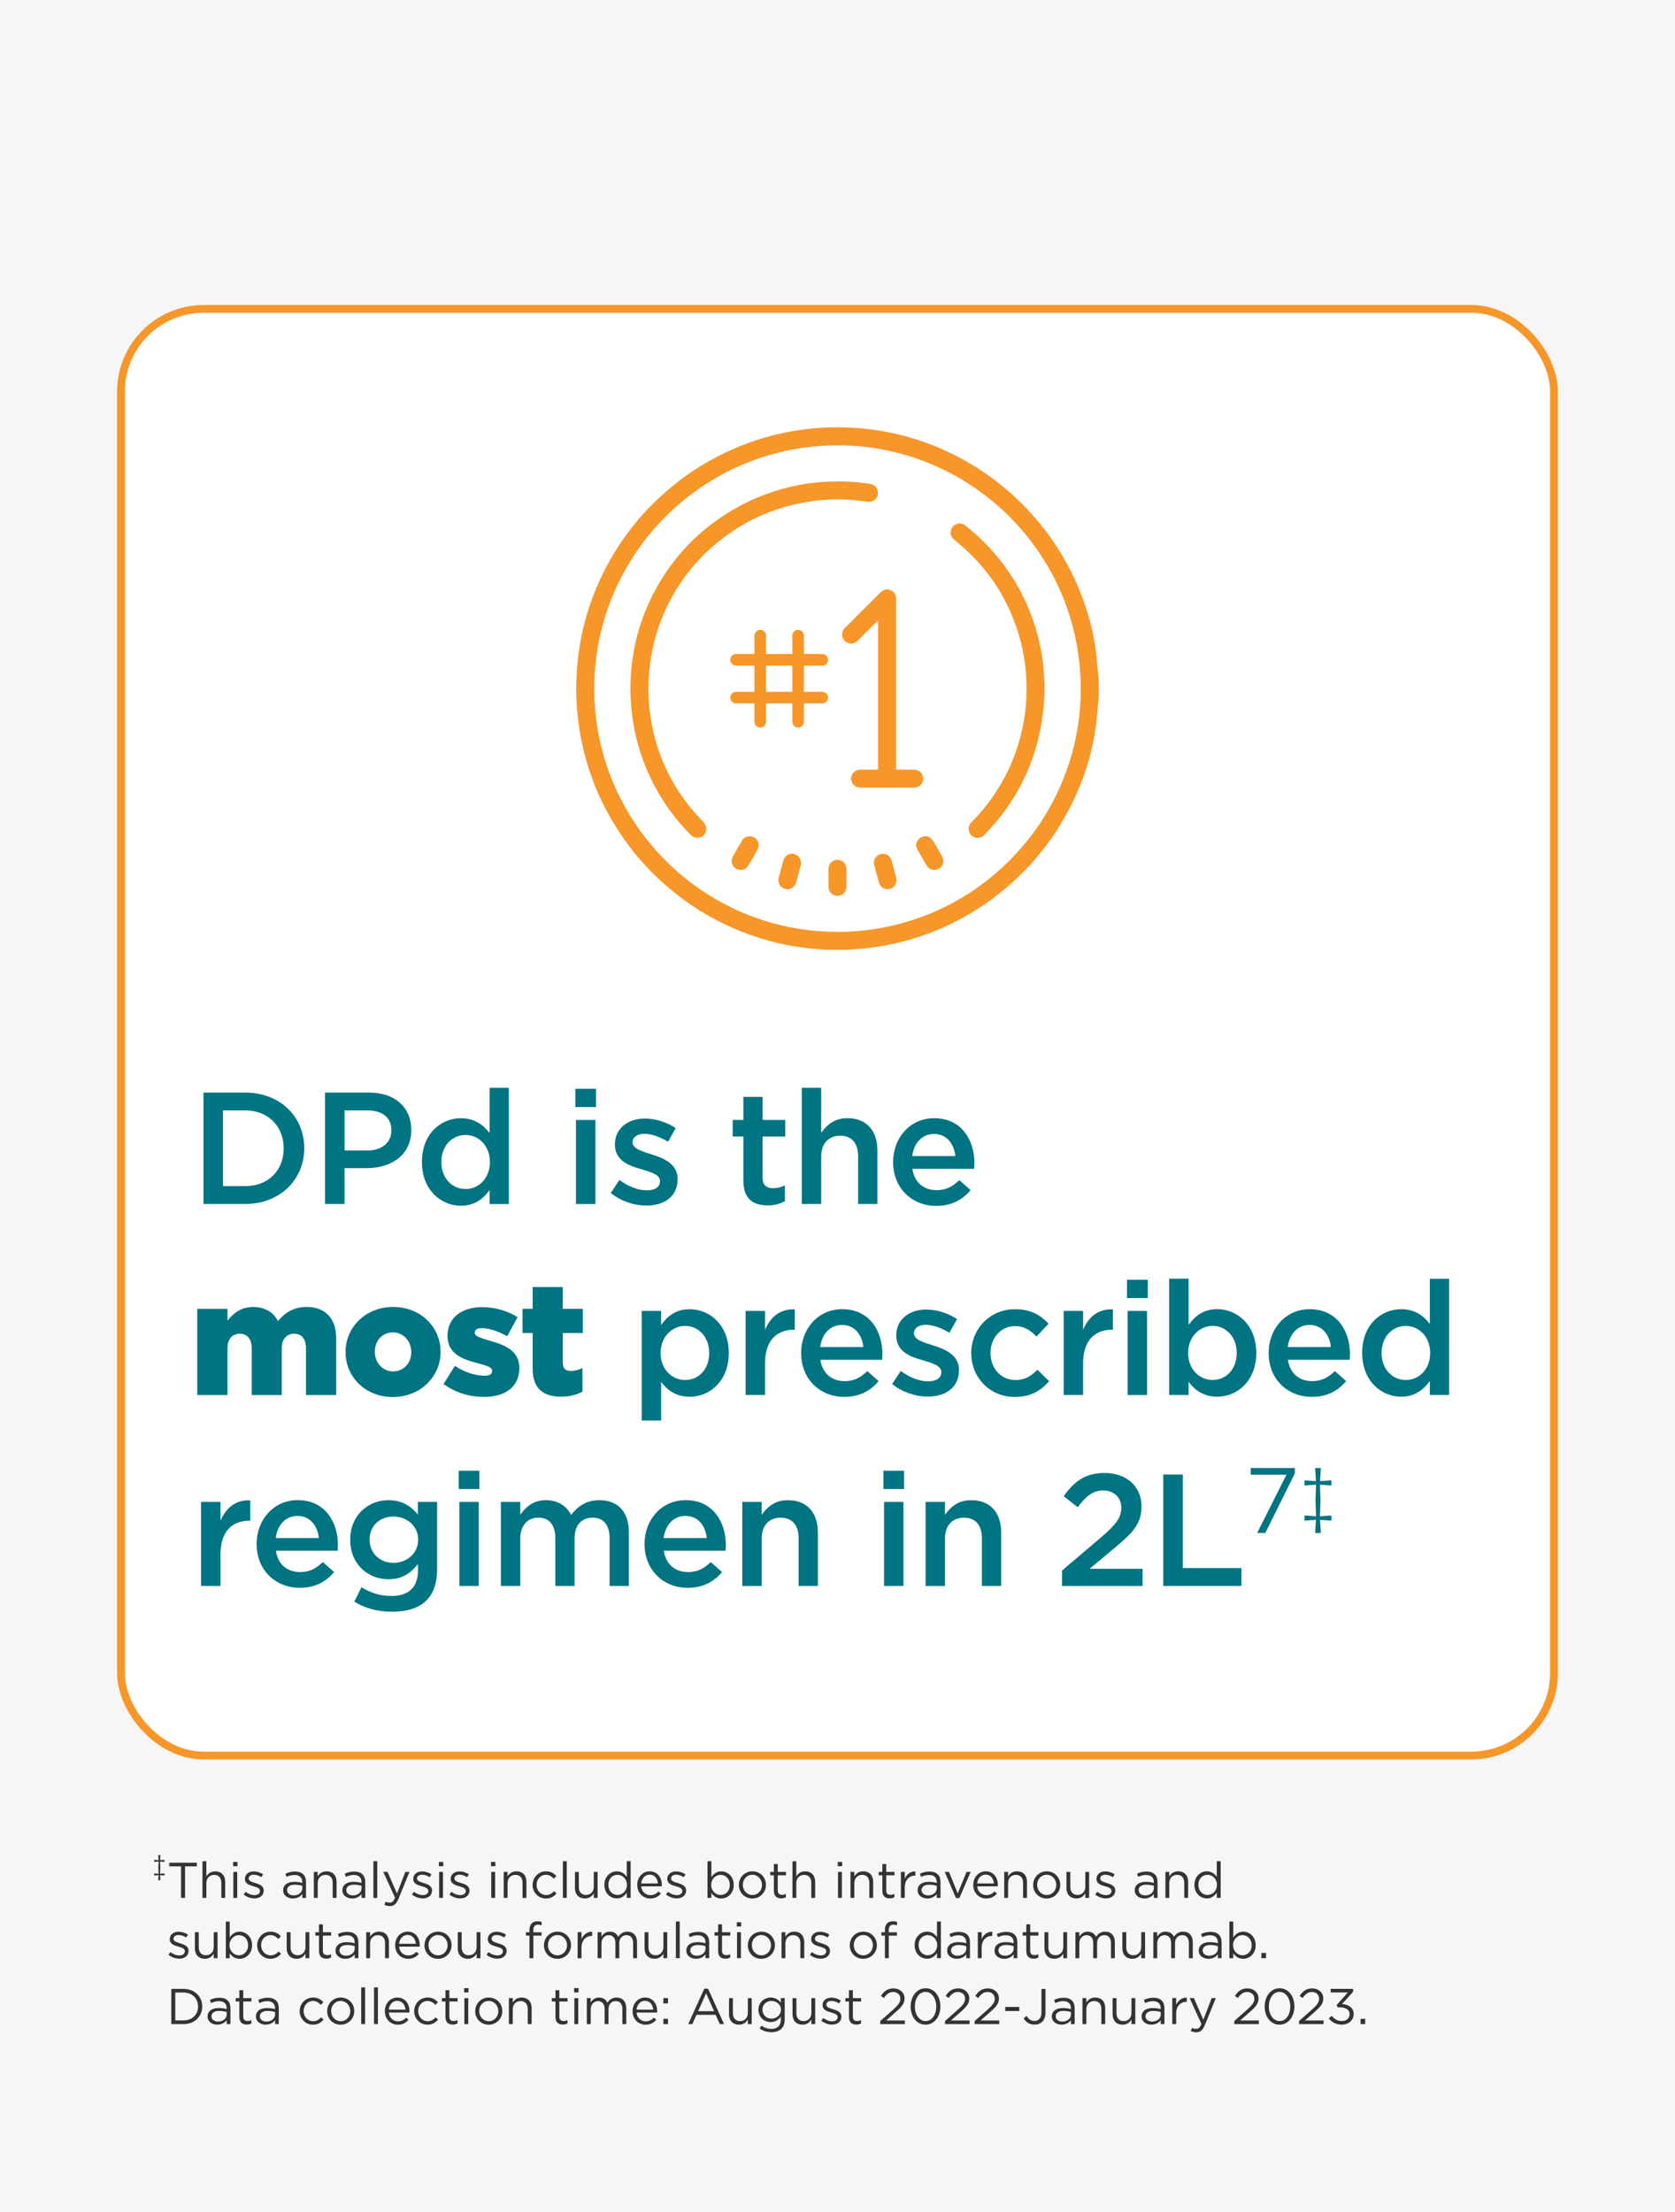 <?xml version="1.0" encoding="UTF-8"?><svg id="a" xmlns="http://www.w3.org/2000/svg" width="600" height="792.22" viewBox="0 0 600 792.22"><rect width="600" height="792.22" style="fill:#f6f6f6;"/><rect x="43.33" y="110.63" width="513.33" height="518.13" rx="29.63" ry="29.63" style="fill:#fff; stroke:#f79629; stroke-miterlimit:10; stroke-width:2.78px;"/><g><path d="m56.8,671.6l-1.58.1v-.71l1.59.1-.08-2.18.08-2.18-1.59.1v-.71l1.58.1-.12-1.81h.8l-.12,1.81,1.58-.1v.71l-1.59-.1.08,2.18-.08,2.18,1.59-.1v.71l-1.58-.1.12,1.81h-.8l.12-1.81Z" style="fill:#333;"/><path d="m64.85,668.45h-4.23v-1.31h9.9v1.31h-4.23v11.29h-1.44v-11.29Z" style="fill:#333;"/><path d="m72.52,666.6h1.39v5.46c.61-1.01,1.58-1.82,3.19-1.82,2.25,0,3.57,1.51,3.57,3.73v5.78h-1.39v-5.44c0-1.73-.94-2.81-2.57-2.81s-2.79,1.17-2.79,2.92v5.33h-1.39v-13.14Z" style="fill:#333;"/><path d="m83.5,666.86h1.58v1.53h-1.58v-1.53Zm.09,3.57h1.39v9.31h-1.39v-9.31Z" style="fill:#333;"/><path d="m87.28,678.55l.7-.99c1.01.76,2.12,1.19,3.22,1.19s1.93-.58,1.93-1.48v-.04c0-.94-1.1-1.3-2.32-1.64-1.46-.41-3.08-.92-3.08-2.63v-.04c0-1.6,1.33-2.66,3.17-2.66,1.13,0,2.4.4,3.35,1.03l-.63,1.04c-.86-.56-1.85-.9-2.75-.9-1.1,0-1.8.58-1.8,1.35v.04c0,.88,1.15,1.22,2.4,1.6,1.44.43,2.99.99,2.99,2.67v.04c0,1.76-1.46,2.79-3.31,2.79-1.33,0-2.81-.52-3.85-1.37Z" style="fill:#333;"/><path d="m101.43,677.04v-.04c0-1.96,1.62-3.01,3.98-3.01,1.19,0,2.03.16,2.86.4v-.32c0-1.67-1.03-2.54-2.77-2.54-1.1,0-1.96.29-2.83.68l-.41-1.13c1.03-.47,2.03-.77,3.39-.77s2.32.34,3.01,1.03c.63.63.95,1.53.95,2.72v5.69h-1.33v-1.4c-.65.85-1.73,1.6-3.37,1.6-1.73,0-3.48-.99-3.48-2.9Zm6.86-.72v-.9c-.68-.2-1.6-.4-2.74-.4-1.75,0-2.72.76-2.72,1.93v.04c0,1.17,1.08,1.86,2.34,1.86,1.71,0,3.12-1.04,3.12-2.52Z" style="fill:#333;"/><path d="m112.41,670.43h1.39v1.62c.61-1.01,1.58-1.82,3.19-1.82,2.25,0,3.57,1.51,3.57,3.73v5.78h-1.39v-5.44c0-1.73-.94-2.81-2.57-2.81s-2.79,1.17-2.79,2.92v5.33h-1.39v-9.31Z" style="fill:#333;"/><path d="m122.65,677.04v-.04c0-1.96,1.62-3.01,3.98-3.01,1.19,0,2.03.16,2.86.4v-.32c0-1.67-1.03-2.54-2.77-2.54-1.1,0-1.96.29-2.83.68l-.41-1.13c1.03-.47,2.03-.77,3.39-.77s2.32.34,3.01,1.03c.63.63.95,1.53.95,2.72v5.69h-1.33v-1.4c-.65.85-1.73,1.6-3.37,1.6-1.73,0-3.48-.99-3.48-2.9Zm6.86-.72v-.9c-.68-.2-1.6-.4-2.74-.4-1.75,0-2.72.76-2.72,1.93v.04c0,1.17,1.08,1.86,2.34,1.86,1.71,0,3.11-1.04,3.11-2.52Z" style="fill:#333;"/><path d="m133.75,666.6h1.39v13.14h-1.39v-13.14Z" style="fill:#333;"/><path d="m145.19,670.43h1.48l-3.91,9.61c-.79,1.93-1.69,2.63-3.1,2.63-.77,0-1.35-.16-1.98-.47l.47-1.1c.45.23.86.34,1.46.34.83,0,1.35-.43,1.91-1.75l-4.23-9.27h1.53l3.39,7.76,2.99-7.76Z" style="fill:#333;"/><path d="m147.58,678.55l.7-.99c1.01.76,2.12,1.19,3.22,1.19s1.93-.58,1.93-1.48v-.04c0-.94-1.1-1.3-2.32-1.64-1.46-.41-3.08-.92-3.08-2.63v-.04c0-1.6,1.33-2.66,3.17-2.66,1.13,0,2.39.4,3.35,1.03l-.63,1.04c-.86-.56-1.85-.9-2.75-.9-1.1,0-1.8.58-1.8,1.35v.04c0,.88,1.15,1.22,2.4,1.6,1.44.43,2.99.99,2.99,2.67v.04c0,1.76-1.46,2.79-3.31,2.79-1.33,0-2.81-.52-3.85-1.37Z" style="fill:#333;"/><path d="m157.21,666.86h1.58v1.53h-1.58v-1.53Zm.09,3.57h1.39v9.31h-1.39v-9.31Z" style="fill:#333;"/><path d="m160.99,678.55l.7-.99c1.01.76,2.12,1.19,3.22,1.19s1.93-.58,1.93-1.48v-.04c0-.94-1.1-1.3-2.32-1.64-1.46-.41-3.08-.92-3.08-2.63v-.04c0-1.6,1.33-2.66,3.17-2.66,1.13,0,2.4.4,3.35,1.03l-.63,1.04c-.86-.56-1.85-.9-2.75-.9-1.1,0-1.8.58-1.8,1.35v.04c0,.88,1.15,1.22,2.4,1.6,1.44.43,2.99.99,2.99,2.67v.04c0,1.76-1.46,2.79-3.31,2.79-1.33,0-2.81-.52-3.85-1.37Z" style="fill:#333;"/><path d="m175.87,666.86h1.58v1.53h-1.58v-1.53Zm.09,3.57h1.39v9.31h-1.39v-9.31Z" style="fill:#333;"/><path d="m180.43,670.43h1.39v1.62c.61-1.01,1.58-1.82,3.19-1.82,2.25,0,3.56,1.51,3.56,3.73v5.78h-1.39v-5.44c0-1.73-.94-2.81-2.57-2.81s-2.79,1.17-2.79,2.92v5.33h-1.39v-9.31Z" style="fill:#333;"/><path d="m190.79,675.13v-.04c0-2.63,2.05-4.86,4.77-4.86,1.76,0,2.86.74,3.73,1.66l-.92.97c-.74-.77-1.57-1.4-2.83-1.4-1.89,0-3.33,1.6-3.33,3.6v.04c0,2.02,1.48,3.62,3.42,3.62,1.19,0,2.11-.59,2.84-1.39l.88.83c-.94,1.04-2.05,1.8-3.8,1.8-2.72,0-4.77-2.21-4.77-4.82Z" style="fill:#333;"/><path d="m201.63,666.6h1.39v13.14h-1.39v-13.14Z" style="fill:#333;"/><path d="m205.95,676.21v-5.78h1.39v5.44c0,1.73.94,2.81,2.57,2.81s2.79-1.17,2.79-2.92v-5.33h1.37v9.31h-1.37v-1.62c-.63,1.01-1.58,1.82-3.19,1.82-2.25,0-3.57-1.51-3.57-3.73Z" style="fill:#333;"/><path d="m216.5,675.11v-.04c0-3.04,2.21-4.84,4.45-4.84,1.73,0,2.84.94,3.56,1.98v-5.62h1.39v13.14h-1.39v-1.87c-.76,1.12-1.85,2.07-3.56,2.07-2.23,0-4.45-1.76-4.45-4.83Zm8.07-.02v-.04c0-2.14-1.64-3.58-3.37-3.58s-3.28,1.33-3.28,3.58v.04c0,2.2,1.53,3.6,3.28,3.6s3.37-1.46,3.37-3.6Z" style="fill:#333;"/><path d="m228.27,675.11v-.04c0-2.68,1.89-4.84,4.47-4.84,2.75,0,4.34,2.2,4.34,4.92,0,.18,0,.29-.02.45h-7.38c.2,2.02,1.62,3.15,3.28,3.15,1.28,0,2.18-.52,2.93-1.31l.86.77c-.94,1.04-2.07,1.75-3.83,1.75-2.56,0-4.65-1.96-4.65-4.84Zm7.4-.54c-.14-1.69-1.12-3.17-2.97-3.17-1.62,0-2.85,1.35-3.03,3.17h6Z" style="fill:#333;"/><path d="m238.58,678.55l.7-.99c1.01.76,2.12,1.19,3.22,1.19s1.93-.58,1.93-1.48v-.04c0-.94-1.1-1.3-2.32-1.64-1.46-.41-3.08-.92-3.08-2.63v-.04c0-1.6,1.33-2.66,3.17-2.66,1.13,0,2.4.4,3.35,1.03l-.63,1.04c-.86-.56-1.85-.9-2.75-.9-1.1,0-1.8.58-1.8,1.35v.04c0,.88,1.15,1.22,2.4,1.6,1.44.43,2.99.99,2.99,2.67v.04c0,1.76-1.46,2.79-3.31,2.79-1.33,0-2.81-.52-3.85-1.37Z" style="fill:#333;"/><path d="m254.82,677.96v1.78h-1.39v-13.14h1.39v5.71c.76-1.12,1.85-2.07,3.56-2.07,2.23,0,4.45,1.77,4.45,4.83v.04c0,3.04-2.2,4.84-4.45,4.84-1.73,0-2.84-.94-3.56-1.98Zm6.59-2.84v-.04c0-2.2-1.51-3.6-3.28-3.6s-3.37,1.46-3.37,3.58v.04c0,2.16,1.64,3.6,3.37,3.6s3.28-1.33,3.28-3.58Z" style="fill:#333;"/><path d="m264.67,675.13v-.04c0-2.63,2.05-4.86,4.86-4.86s4.84,2.2,4.84,4.83v.04c0,2.63-2.07,4.86-4.88,4.86s-4.83-2.2-4.83-4.82Zm8.28,0v-.04c0-2-1.49-3.64-3.46-3.64s-3.4,1.64-3.4,3.6v.04c0,2,1.48,3.62,3.44,3.62s3.42-1.62,3.42-3.58Z" style="fill:#333;"/><path d="m277.21,677.27v-5.62h-1.3v-1.22h1.3v-2.81h1.39v2.81h2.95v1.22h-2.95v5.44c0,1.13.63,1.55,1.57,1.55.47,0,.86-.09,1.35-.32v1.19c-.49.25-1.01.4-1.67.4-1.49,0-2.63-.74-2.63-2.63Z" style="fill:#333;"/><path d="m283.85,666.6h1.39v5.46c.61-1.01,1.58-1.82,3.19-1.82,2.25,0,3.57,1.51,3.57,3.73v5.78h-1.39v-5.44c0-1.73-.94-2.81-2.57-2.81s-2.79,1.17-2.79,2.92v5.33h-1.39v-13.14Z" style="fill:#333;"/><path d="m300.09,666.86h1.58v1.53h-1.58v-1.53Zm.09,3.57h1.39v9.31h-1.39v-9.31Z" style="fill:#333;"/><path d="m304.64,670.43h1.39v1.62c.61-1.01,1.58-1.82,3.19-1.82,2.25,0,3.57,1.51,3.57,3.73v5.78h-1.39v-5.44c0-1.73-.94-2.81-2.57-2.81s-2.79,1.17-2.79,2.92v5.33h-1.39v-9.31Z" style="fill:#333;"/><path d="m316.07,677.27v-5.62h-1.3v-1.22h1.3v-2.81h1.39v2.81h2.95v1.22h-2.95v5.44c0,1.13.63,1.55,1.57,1.55.47,0,.86-.09,1.35-.32v1.19c-.49.25-1.01.4-1.67.4-1.5,0-2.63-.74-2.63-2.63Z" style="fill:#333;"/><path d="m322.71,670.43h1.39v2.43c.68-1.55,2.03-2.66,3.8-2.59v1.49h-.11c-2.03,0-3.69,1.46-3.69,4.27v3.71h-1.39v-9.31Z" style="fill:#333;"/><path d="m328.71,677.04v-.04c0-1.96,1.62-3.01,3.98-3.01,1.19,0,2.03.16,2.86.4v-.32c0-1.67-1.03-2.54-2.77-2.54-1.1,0-1.96.29-2.83.68l-.41-1.13c1.03-.47,2.04-.77,3.39-.77s2.32.34,3.01,1.03c.63.63.95,1.53.95,2.72v5.69h-1.33v-1.4c-.65.85-1.73,1.6-3.37,1.6-1.73,0-3.48-.99-3.48-2.9Zm6.86-.72v-.9c-.68-.2-1.6-.4-2.74-.4-1.75,0-2.72.76-2.72,1.93v.04c0,1.17,1.08,1.86,2.34,1.86,1.71,0,3.12-1.04,3.12-2.52Z" style="fill:#333;"/><path d="m338.41,670.43h1.53l3.13,7.72,3.15-7.72h1.49l-4.05,9.38h-1.22l-4.03-9.38Z" style="fill:#333;"/><path d="m348.63,675.11v-.04c0-2.68,1.89-4.84,4.47-4.84,2.75,0,4.34,2.2,4.34,4.92,0,.18,0,.29-.02.45h-7.38c.2,2.02,1.62,3.15,3.28,3.15,1.28,0,2.18-.52,2.93-1.31l.86.77c-.94,1.04-2.07,1.75-3.83,1.75-2.56,0-4.65-1.96-4.65-4.84Zm7.4-.54c-.14-1.69-1.12-3.17-2.97-3.17-1.62,0-2.84,1.35-3.03,3.17h6Z" style="fill:#333;"/><path d="m359.72,670.43h1.39v1.62c.61-1.01,1.58-1.82,3.19-1.82,2.25,0,3.57,1.51,3.57,3.73v5.78h-1.39v-5.44c0-1.73-.94-2.81-2.58-2.81s-2.79,1.17-2.79,2.92v5.33h-1.39v-9.31Z" style="fill:#333;"/><path d="m370.09,675.13v-.04c0-2.63,2.05-4.86,4.86-4.86s4.84,2.2,4.84,4.83v.04c0,2.63-2.07,4.86-4.88,4.86s-4.83-2.2-4.83-4.82Zm8.28,0v-.04c0-2-1.5-3.64-3.46-3.64s-3.4,1.64-3.4,3.6v.04c0,2,1.48,3.62,3.44,3.62s3.42-1.62,3.42-3.58Z" style="fill:#333;"/><path d="m382.01,676.21v-5.78h1.39v5.44c0,1.73.94,2.81,2.58,2.81s2.79-1.17,2.79-2.92v-5.33h1.37v9.31h-1.37v-1.62c-.63,1.01-1.58,1.82-3.19,1.82-2.25,0-3.57-1.51-3.57-3.73Z" style="fill:#333;"/><path d="m392.32,678.55l.7-.99c1.01.76,2.12,1.19,3.22,1.19s1.93-.58,1.93-1.48v-.04c0-.94-1.1-1.3-2.32-1.64-1.46-.41-3.08-.92-3.08-2.63v-.04c0-1.6,1.33-2.66,3.17-2.66,1.13,0,2.4.4,3.35,1.03l-.63,1.04c-.86-.56-1.86-.9-2.75-.9-1.1,0-1.8.58-1.8,1.35v.04c0,.88,1.15,1.22,2.39,1.6,1.44.43,2.99.99,2.99,2.67v.04c0,1.76-1.46,2.79-3.31,2.79-1.33,0-2.81-.52-3.85-1.37Z" style="fill:#333;"/><path d="m406.47,677.04v-.04c0-1.96,1.62-3.01,3.98-3.01,1.19,0,2.04.16,2.86.4v-.32c0-1.67-1.03-2.54-2.77-2.54-1.1,0-1.96.29-2.83.68l-.41-1.13c1.03-.47,2.03-.77,3.38-.77s2.32.34,3.01,1.03c.63.63.95,1.53.95,2.72v5.69h-1.33v-1.4c-.65.85-1.73,1.6-3.37,1.6-1.73,0-3.47-.99-3.47-2.9Zm6.86-.72v-.9c-.68-.2-1.6-.4-2.74-.4-1.75,0-2.72.76-2.72,1.93v.04c0,1.17,1.08,1.86,2.34,1.86,1.71,0,3.11-1.04,3.11-2.52Z" style="fill:#333;"/><path d="m417.45,670.43h1.39v1.62c.61-1.01,1.58-1.82,3.19-1.82,2.25,0,3.57,1.51,3.57,3.73v5.78h-1.39v-5.44c0-1.73-.94-2.81-2.57-2.81s-2.79,1.17-2.79,2.92v5.33h-1.39v-9.31Z" style="fill:#333;"/><path d="m427.85,675.11v-.04c0-3.04,2.21-4.84,4.45-4.84,1.73,0,2.84.94,3.56,1.98v-5.62h1.39v13.14h-1.39v-1.87c-.76,1.12-1.85,2.07-3.56,2.07-2.23,0-4.45-1.76-4.45-4.83Zm8.07-.02v-.04c0-2.14-1.64-3.58-3.37-3.58s-3.28,1.33-3.28,3.58v.04c0,2.2,1.53,3.6,3.28,3.6s3.37-1.46,3.37-3.6Z" style="fill:#333;"/><path d="m60.36,700.15l.7-.99c1.01.76,2.12,1.19,3.22,1.19s1.93-.58,1.93-1.48v-.04c0-.94-1.1-1.3-2.32-1.64-1.46-.41-3.08-.92-3.08-2.63v-.04c0-1.6,1.33-2.66,3.17-2.66,1.13,0,2.4.4,3.35,1.03l-.63,1.04c-.86-.56-1.85-.9-2.75-.9-1.1,0-1.8.58-1.8,1.35v.04c0,.88,1.15,1.22,2.4,1.6,1.44.43,2.99.99,2.99,2.67v.04c0,1.76-1.46,2.79-3.31,2.79-1.33,0-2.81-.52-3.85-1.37Z" style="fill:#333;"/><path d="m69.81,697.81v-5.78h1.39v5.44c0,1.73.94,2.81,2.57,2.81s2.79-1.17,2.79-2.92v-5.33h1.37v9.31h-1.37v-1.62c-.63,1.01-1.58,1.82-3.19,1.82-2.25,0-3.57-1.51-3.57-3.73Z" style="fill:#333;"/><path d="m82.28,699.56v1.78h-1.39v-13.14h1.39v5.71c.76-1.12,1.85-2.07,3.56-2.07,2.23,0,4.45,1.77,4.45,4.83v.04c0,3.04-2.2,4.84-4.45,4.84-1.73,0-2.84-.94-3.56-1.98Zm6.59-2.84v-.04c0-2.2-1.51-3.6-3.28-3.6s-3.37,1.46-3.37,3.58v.04c0,2.16,1.64,3.6,3.37,3.6s3.28-1.33,3.28-3.58Z" style="fill:#333;"/><path d="m92.12,696.73v-.04c0-2.63,2.05-4.86,4.77-4.86,1.76,0,2.86.74,3.73,1.66l-.92.97c-.74-.77-1.57-1.4-2.83-1.4-1.89,0-3.33,1.6-3.33,3.6v.04c0,2.02,1.48,3.62,3.42,3.62,1.19,0,2.11-.59,2.84-1.39l.88.83c-.94,1.04-2.05,1.8-3.8,1.8-2.72,0-4.77-2.21-4.77-4.82Z" style="fill:#333;"/><path d="m102.69,697.81v-5.78h1.39v5.44c0,1.73.94,2.81,2.57,2.81s2.79-1.17,2.79-2.92v-5.33h1.37v9.31h-1.37v-1.62c-.63,1.01-1.58,1.82-3.19,1.82-2.25,0-3.56-1.51-3.56-3.73Z" style="fill:#333;"/><path d="m114.27,698.87v-5.62h-1.3v-1.22h1.3v-2.81h1.39v2.81h2.95v1.22h-2.95v5.44c0,1.13.63,1.55,1.57,1.55.47,0,.86-.09,1.35-.32v1.19c-.49.25-1.01.4-1.67.4-1.49,0-2.63-.74-2.63-2.63Z" style="fill:#333;"/><path d="m120.2,698.64v-.04c0-1.96,1.62-3.01,3.98-3.01,1.19,0,2.03.16,2.86.4v-.32c0-1.67-1.03-2.54-2.77-2.54-1.1,0-1.96.29-2.83.68l-.41-1.13c1.03-.47,2.03-.77,3.39-.77s2.32.34,3.01,1.03c.63.63.95,1.53.95,2.72v5.69h-1.33v-1.4c-.65.85-1.73,1.6-3.37,1.6-1.73,0-3.48-.99-3.48-2.9Zm6.86-.72v-.9c-.68-.2-1.6-.4-2.74-.4-1.75,0-2.72.76-2.72,1.93v.04c0,1.17,1.08,1.86,2.34,1.86,1.71,0,3.12-1.04,3.12-2.52Z" style="fill:#333;"/><path d="m131.18,692.03h1.39v1.62c.61-1.01,1.58-1.82,3.19-1.82,2.25,0,3.56,1.51,3.56,3.73v5.78h-1.39v-5.44c0-1.73-.94-2.81-2.57-2.81s-2.79,1.17-2.79,2.92v5.33h-1.39v-9.31Z" style="fill:#333;"/><path d="m141.55,696.71v-.04c0-2.68,1.89-4.84,4.47-4.84,2.75,0,4.34,2.2,4.34,4.92,0,.18,0,.29-.02.45h-7.38c.2,2.02,1.62,3.15,3.28,3.15,1.28,0,2.18-.52,2.93-1.31l.86.77c-.94,1.04-2.07,1.75-3.83,1.75-2.56,0-4.65-1.96-4.65-4.84Zm7.4-.54c-.14-1.69-1.12-3.17-2.97-3.17-1.62,0-2.85,1.35-3.03,3.17h6Z" style="fill:#333;"/><path d="m152.06,696.73v-.04c0-2.63,2.05-4.86,4.86-4.86s4.84,2.2,4.84,4.83v.04c0,2.63-2.07,4.86-4.88,4.86s-4.83-2.2-4.83-4.82Zm8.28,0v-.04c0-2-1.49-3.64-3.46-3.64s-3.4,1.64-3.4,3.6v.04c0,2,1.48,3.62,3.44,3.62s3.42-1.62,3.42-3.58Z" style="fill:#333;"/><path d="m163.98,697.81v-5.78h1.39v5.44c0,1.73.94,2.81,2.57,2.81s2.79-1.17,2.79-2.92v-5.33h1.37v9.31h-1.37v-1.62c-.63,1.01-1.58,1.82-3.19,1.82-2.25,0-3.57-1.51-3.57-3.73Z" style="fill:#333;"/><path d="m174.29,700.15l.7-.99c1.01.76,2.12,1.19,3.22,1.19s1.93-.58,1.93-1.48v-.04c0-.94-1.1-1.3-2.32-1.64-1.46-.41-3.08-.92-3.08-2.63v-.04c0-1.6,1.33-2.66,3.17-2.66,1.13,0,2.4.4,3.35,1.03l-.63,1.04c-.86-.56-1.85-.9-2.75-.9-1.1,0-1.8.58-1.8,1.35v.04c0,.88,1.15,1.22,2.4,1.6,1.44.43,2.99.99,2.99,2.67v.04c0,1.76-1.46,2.79-3.31,2.79-1.33,0-2.81-.52-3.85-1.37Z" style="fill:#333;"/><path d="m189.67,693.25h-1.28v-1.21h1.28v-.81c0-1.06.29-1.87.81-2.39.47-.47,1.15-.72,2-.72.65,0,1.08.07,1.53.23v1.21c-.5-.14-.88-.23-1.35-.23-1.08,0-1.62.65-1.62,1.98v.76h2.95v1.19h-2.94v8.08h-1.39v-8.08Z" style="fill:#333;"/><path d="m194.85,696.73v-.04c0-2.63,2.05-4.86,4.86-4.86s4.84,2.2,4.84,4.83v.04c0,2.63-2.07,4.86-4.88,4.86s-4.83-2.2-4.83-4.82Zm8.28,0v-.04c0-2-1.49-3.64-3.46-3.64s-3.4,1.64-3.4,3.6v.04c0,2,1.48,3.62,3.44,3.62s3.42-1.62,3.42-3.58Z" style="fill:#333;"/><path d="m206.91,692.03h1.39v2.43c.68-1.55,2.03-2.66,3.8-2.59v1.49h-.11c-2.03,0-3.69,1.46-3.69,4.27v3.71h-1.39v-9.31Z" style="fill:#333;"/><path d="m214.06,692.03h1.39v1.57c.61-.92,1.44-1.77,3.01-1.77s2.48.81,2.99,1.86c.67-1.03,1.66-1.86,3.28-1.86,2.14,0,3.46,1.44,3.46,3.75v5.76h-1.39v-5.44c0-1.8-.9-2.81-2.41-2.81-1.4,0-2.56,1.04-2.56,2.88v5.37h-1.39v-5.47c0-1.75-.92-2.77-2.39-2.77s-2.59,1.22-2.59,2.93v5.31h-1.39v-9.31Z" style="fill:#333;"/><path d="m230.89,697.81v-5.78h1.39v5.44c0,1.73.94,2.81,2.57,2.81s2.79-1.17,2.79-2.92v-5.33h1.37v9.31h-1.37v-1.62c-.63,1.01-1.58,1.82-3.19,1.82-2.25,0-3.56-1.51-3.56-3.73Z" style="fill:#333;"/><path d="m242.1,688.19h1.39v13.14h-1.39v-13.14Z" style="fill:#333;"/><path d="m245.86,698.64v-.04c0-1.96,1.62-3.01,3.98-3.01,1.19,0,2.03.16,2.86.4v-.32c0-1.67-1.03-2.54-2.77-2.54-1.1,0-1.96.29-2.83.68l-.41-1.13c1.03-.47,2.03-.77,3.39-.77s2.32.34,3.01,1.03c.63.63.95,1.53.95,2.72v5.69h-1.33v-1.4c-.65.85-1.73,1.6-3.37,1.6-1.73,0-3.48-.99-3.48-2.9Zm6.86-.72v-.9c-.68-.2-1.6-.4-2.74-.4-1.75,0-2.72.76-2.72,1.93v.04c0,1.17,1.08,1.86,2.34,1.86,1.71,0,3.11-1.04,3.11-2.52Z" style="fill:#333;"/><path d="m257.24,698.87v-5.62h-1.3v-1.22h1.3v-2.81h1.39v2.81h2.95v1.22h-2.95v5.44c0,1.13.63,1.55,1.57,1.55.47,0,.86-.09,1.35-.32v1.19c-.49.25-1.01.4-1.67.4-1.49,0-2.63-.74-2.63-2.63Z" style="fill:#333;"/><path d="m263.92,688.46h1.58v1.53h-1.58v-1.53Zm.09,3.57h1.39v9.31h-1.39v-9.31Z" style="fill:#333;"/><path d="m267.89,696.73v-.04c0-2.63,2.05-4.86,4.86-4.86s4.84,2.2,4.84,4.83v.04c0,2.63-2.07,4.86-4.88,4.86s-4.83-2.2-4.83-4.82Zm8.28,0v-.04c0-2-1.49-3.64-3.46-3.64s-3.4,1.64-3.4,3.6v.04c0,2,1.48,3.62,3.44,3.62s3.42-1.62,3.42-3.58Z" style="fill:#333;"/><path d="m279.95,692.03h1.39v1.62c.61-1.01,1.58-1.82,3.19-1.82,2.25,0,3.56,1.51,3.56,3.73v5.78h-1.39v-5.44c0-1.73-.94-2.81-2.57-2.81s-2.79,1.17-2.79,2.92v5.33h-1.39v-9.31Z" style="fill:#333;"/><path d="m290.12,700.15l.7-.99c1.01.76,2.12,1.19,3.22,1.19s1.93-.58,1.93-1.48v-.04c0-.94-1.1-1.3-2.32-1.64-1.46-.41-3.08-.92-3.08-2.63v-.04c0-1.6,1.33-2.66,3.17-2.66,1.13,0,2.4.4,3.35,1.03l-.63,1.04c-.86-.56-1.85-.9-2.75-.9-1.1,0-1.8.58-1.8,1.35v.04c0,.88,1.15,1.22,2.4,1.6,1.44.43,2.99.99,2.99,2.67v.04c0,1.76-1.46,2.79-3.31,2.79-1.33,0-2.81-.52-3.85-1.37Z" style="fill:#333;"/><path d="m304.4,696.73v-.04c0-2.63,2.05-4.86,4.86-4.86s4.84,2.2,4.84,4.83v.04c0,2.63-2.07,4.86-4.88,4.86s-4.83-2.2-4.83-4.82Zm8.28,0v-.04c0-2-1.49-3.64-3.46-3.64s-3.4,1.64-3.4,3.6v.04c0,2,1.48,3.62,3.44,3.62s3.42-1.62,3.42-3.58Z" style="fill:#333;"/><path d="m316.98,693.25h-1.28v-1.21h1.28v-.81c0-1.06.29-1.87.81-2.39.47-.47,1.15-.72,2-.72.65,0,1.08.07,1.53.23v1.21c-.5-.14-.88-.23-1.35-.23-1.08,0-1.62.65-1.62,1.98v.76h2.95v1.19h-2.93v8.08h-1.39v-8.08Z" style="fill:#333;"/><path d="m327.63,696.71v-.04c0-3.04,2.21-4.84,4.45-4.84,1.73,0,2.84.94,3.56,1.98v-5.62h1.39v13.14h-1.39v-1.87c-.76,1.12-1.85,2.07-3.56,2.07-2.23,0-4.45-1.76-4.45-4.83Zm8.07-.02v-.04c0-2.14-1.64-3.58-3.37-3.58s-3.28,1.33-3.28,3.58v.04c0,2.2,1.53,3.6,3.28,3.6s3.37-1.46,3.37-3.6Z" style="fill:#333;"/><path d="m339.28,698.64v-.04c0-1.96,1.62-3.01,3.98-3.01,1.19,0,2.04.16,2.86.4v-.32c0-1.67-1.03-2.54-2.77-2.54-1.1,0-1.96.29-2.83.68l-.41-1.13c1.03-.47,2.03-.77,3.38-.77s2.32.34,3.01,1.03c.63.63.95,1.53.95,2.72v5.69h-1.33v-1.4c-.65.85-1.73,1.6-3.37,1.6-1.73,0-3.47-.99-3.47-2.9Zm6.86-.72v-.9c-.68-.2-1.6-.4-2.74-.4-1.75,0-2.72.76-2.72,1.93v.04c0,1.17,1.08,1.86,2.34,1.86,1.71,0,3.11-1.04,3.11-2.52Z" style="fill:#333;"/><path d="m350.26,692.03h1.39v2.43c.68-1.55,2.03-2.66,3.8-2.59v1.49h-.11c-2.04,0-3.69,1.46-3.69,4.27v3.71h-1.39v-9.31Z" style="fill:#333;"/><path d="m356.25,698.64v-.04c0-1.96,1.62-3.01,3.98-3.01,1.19,0,2.04.16,2.86.4v-.32c0-1.67-1.03-2.54-2.77-2.54-1.1,0-1.96.29-2.83.68l-.41-1.13c1.03-.47,2.03-.77,3.38-.77s2.32.34,3.01,1.03c.63.63.95,1.53.95,2.72v5.69h-1.33v-1.4c-.65.85-1.73,1.6-3.37,1.6-1.73,0-3.47-.99-3.47-2.9Zm6.86-.72v-.9c-.68-.2-1.6-.4-2.74-.4-1.75,0-2.72.76-2.72,1.93v.04c0,1.17,1.08,1.86,2.34,1.86,1.71,0,3.11-1.04,3.11-2.52Z" style="fill:#333;"/><path d="m367.63,698.87v-5.62h-1.3v-1.22h1.3v-2.81h1.39v2.81h2.95v1.22h-2.95v5.44c0,1.13.63,1.55,1.57,1.55.47,0,.86-.09,1.35-.32v1.19c-.49.25-1.01.4-1.67.4-1.49,0-2.63-.74-2.63-2.63Z" style="fill:#333;"/><path d="m374.13,697.81v-5.78h1.39v5.44c0,1.73.94,2.81,2.57,2.81s2.79-1.17,2.79-2.92v-5.33h1.37v9.31h-1.37v-1.62c-.63,1.01-1.58,1.82-3.19,1.82-2.25,0-3.56-1.51-3.56-3.73Z" style="fill:#333;"/><path d="m385.22,692.03h1.39v1.57c.61-.92,1.44-1.77,3.01-1.77s2.48.81,2.99,1.86c.67-1.03,1.66-1.86,3.28-1.86,2.14,0,3.46,1.44,3.46,3.75v5.76h-1.39v-5.44c0-1.8-.9-2.81-2.41-2.81-1.41,0-2.56,1.04-2.56,2.88v5.37h-1.39v-5.47c0-1.75-.92-2.77-2.39-2.77s-2.59,1.22-2.59,2.93v5.31h-1.39v-9.31Z" style="fill:#333;"/><path d="m402.04,697.81v-5.78h1.39v5.44c0,1.73.94,2.81,2.58,2.81s2.79-1.17,2.79-2.92v-5.33h1.37v9.31h-1.37v-1.62c-.63,1.01-1.58,1.82-3.19,1.82-2.25,0-3.57-1.51-3.57-3.73Z" style="fill:#333;"/><path d="m413.13,692.03h1.39v1.57c.61-.92,1.44-1.77,3.01-1.77s2.48.81,2.99,1.86c.67-1.03,1.66-1.86,3.28-1.86,2.14,0,3.46,1.44,3.46,3.75v5.76h-1.39v-5.44c0-1.8-.9-2.81-2.41-2.81-1.4,0-2.56,1.04-2.56,2.88v5.37h-1.39v-5.47c0-1.75-.92-2.77-2.39-2.77s-2.59,1.22-2.59,2.93v5.31h-1.39v-9.31Z" style="fill:#333;"/><path d="m429.4,698.64v-.04c0-1.96,1.62-3.01,3.98-3.01,1.19,0,2.03.16,2.86.4v-.32c0-1.67-1.03-2.54-2.77-2.54-1.1,0-1.96.29-2.83.68l-.41-1.13c1.03-.47,2.04-.77,3.39-.77s2.32.34,3.01,1.03c.63.63.95,1.53.95,2.72v5.69h-1.33v-1.4c-.65.85-1.73,1.6-3.37,1.6-1.73,0-3.48-.99-3.48-2.9Zm6.86-.72v-.9c-.68-.2-1.6-.4-2.74-.4-1.75,0-2.72.76-2.72,1.93v.04c0,1.17,1.08,1.86,2.34,1.86,1.71,0,3.12-1.04,3.12-2.52Z" style="fill:#333;"/><path d="m441.77,699.56v1.78h-1.39v-13.14h1.39v5.71c.76-1.12,1.85-2.07,3.57-2.07,2.23,0,4.45,1.77,4.45,4.83v.04c0,3.04-2.2,4.84-4.45,4.84-1.73,0-2.84-.94-3.57-1.98Zm6.59-2.84v-.04c0-2.2-1.51-3.6-3.28-3.6s-3.37,1.46-3.37,3.58v.04c0,2.16,1.64,3.6,3.37,3.6s3.28-1.33,3.28-3.58Z" style="fill:#333;"/><path d="m451.85,699.45h1.66v1.89h-1.66v-1.89Z" style="fill:#333;"/><path d="m61.36,712.34h4.38c3.96,0,6.7,2.72,6.7,6.27v.04c0,3.55-2.74,6.3-6.7,6.3h-4.38v-12.6Zm1.42,1.31v9.97h2.95c3.19,0,5.22-2.16,5.22-4.95v-.04c0-2.79-2.03-4.99-5.22-4.99h-2.95Z" style="fill:#333;"/><path d="m74.36,722.24v-.04c0-1.96,1.62-3.01,3.98-3.01,1.19,0,2.03.16,2.86.4v-.32c0-1.67-1.03-2.54-2.77-2.54-1.1,0-1.96.29-2.83.68l-.41-1.13c1.03-.47,2.03-.78,3.39-.78s2.32.34,3.01,1.03c.63.63.95,1.53.95,2.72v5.69h-1.33v-1.4c-.65.85-1.73,1.6-3.37,1.6-1.73,0-3.48-.99-3.48-2.9Zm6.86-.72v-.9c-.68-.2-1.6-.4-2.74-.4-1.75,0-2.72.76-2.72,1.93v.04c0,1.17,1.08,1.85,2.34,1.85,1.71,0,3.11-1.04,3.11-2.52Z" style="fill:#333;"/><path d="m85.74,722.47v-5.62h-1.3v-1.22h1.3v-2.81h1.39v2.81h2.95v1.22h-2.95v5.44c0,1.13.63,1.55,1.57,1.55.47,0,.86-.09,1.35-.32v1.19c-.49.25-1.01.4-1.67.4-1.49,0-2.63-.74-2.63-2.63Z" style="fill:#333;"/><path d="m91.68,722.24v-.04c0-1.96,1.62-3.01,3.98-3.01,1.19,0,2.03.16,2.86.4v-.32c0-1.67-1.03-2.54-2.77-2.54-1.1,0-1.96.29-2.83.68l-.41-1.13c1.03-.47,2.03-.78,3.39-.78s2.32.34,3.01,1.03c.63.63.95,1.53.95,2.72v5.69h-1.33v-1.4c-.65.85-1.73,1.6-3.37,1.6-1.73,0-3.48-.99-3.48-2.9Zm6.86-.72v-.9c-.68-.2-1.6-.4-2.74-.4-1.75,0-2.72.76-2.72,1.93v.04c0,1.17,1.08,1.85,2.34,1.85,1.71,0,3.12-1.04,3.12-2.52Z" style="fill:#333;"/><path d="m107.34,720.33v-.04c0-2.63,2.05-4.86,4.77-4.86,1.76,0,2.86.74,3.73,1.66l-.92.97c-.74-.77-1.57-1.41-2.83-1.41-1.89,0-3.33,1.6-3.33,3.6v.04c0,2.02,1.48,3.62,3.42,3.62,1.19,0,2.11-.59,2.84-1.39l.88.83c-.94,1.04-2.05,1.8-3.8,1.8-2.72,0-4.77-2.21-4.77-4.83Z" style="fill:#333;"/><path d="m117.2,720.33v-.04c0-2.63,2.05-4.86,4.86-4.86s4.84,2.2,4.84,4.83v.04c0,2.63-2.07,4.86-4.88,4.86s-4.83-2.2-4.83-4.83Zm8.28,0v-.04c0-2-1.49-3.64-3.46-3.64s-3.4,1.64-3.4,3.6v.04c0,2,1.48,3.62,3.44,3.62s3.42-1.62,3.42-3.58Z" style="fill:#333;"/><path d="m129.39,711.79h1.39v13.14h-1.39v-13.14Z" style="fill:#333;"/><path d="m133.98,711.79h1.39v13.14h-1.39v-13.14Z" style="fill:#333;"/><path d="m137.86,720.31v-.04c0-2.68,1.89-4.84,4.47-4.84,2.75,0,4.34,2.2,4.34,4.92,0,.18,0,.29-.02.45h-7.38c.2,2.02,1.62,3.15,3.28,3.15,1.28,0,2.18-.52,2.93-1.31l.86.77c-.94,1.04-2.07,1.75-3.83,1.75-2.56,0-4.65-1.96-4.65-4.84Zm7.4-.54c-.14-1.69-1.12-3.17-2.97-3.17-1.62,0-2.85,1.35-3.03,3.17h6Z" style="fill:#333;"/><path d="m148.37,720.33v-.04c0-2.63,2.05-4.86,4.77-4.86,1.76,0,2.86.74,3.73,1.66l-.92.97c-.74-.77-1.57-1.41-2.83-1.41-1.89,0-3.33,1.6-3.33,3.6v.04c0,2.02,1.48,3.62,3.42,3.62,1.19,0,2.11-.59,2.84-1.39l.88.83c-.94,1.04-2.05,1.8-3.8,1.8-2.72,0-4.77-2.21-4.77-4.83Z" style="fill:#333;"/><path d="m159.57,722.47v-5.62h-1.3v-1.22h1.3v-2.81h1.39v2.81h2.95v1.22h-2.95v5.44c0,1.13.63,1.55,1.57,1.55.47,0,.86-.09,1.35-.32v1.19c-.49.25-1.01.4-1.67.4-1.49,0-2.63-.74-2.63-2.63Z" style="fill:#333;"/><path d="m166.25,712.07h1.58v1.53h-1.58v-1.53Zm.09,3.57h1.39v9.31h-1.39v-9.31Z" style="fill:#333;"/><path d="m170.23,720.33v-.04c0-2.63,2.05-4.86,4.86-4.86s4.84,2.2,4.84,4.83v.04c0,2.63-2.07,4.86-4.88,4.86s-4.83-2.2-4.83-4.83Zm8.28,0v-.04c0-2-1.49-3.64-3.46-3.64s-3.4,1.64-3.4,3.6v.04c0,2,1.48,3.62,3.44,3.62s3.42-1.62,3.42-3.58Z" style="fill:#333;"/><path d="m182.29,715.63h1.39v1.62c.61-1.01,1.58-1.82,3.19-1.82,2.25,0,3.56,1.51,3.56,3.73v5.78h-1.39v-5.44c0-1.73-.94-2.81-2.57-2.81s-2.79,1.17-2.79,2.92v5.33h-1.39v-9.31Z" style="fill:#333;"/><path d="m198.97,722.47v-5.62h-1.3v-1.22h1.3v-2.81h1.39v2.81h2.95v1.22h-2.95v5.44c0,1.13.63,1.55,1.57,1.55.47,0,.86-.09,1.35-.32v1.19c-.49.25-1.01.4-1.67.4-1.49,0-2.63-.74-2.63-2.63Z" style="fill:#333;"/><path d="m205.65,712.07h1.58v1.53h-1.58v-1.53Zm.09,3.57h1.39v9.31h-1.39v-9.31Z" style="fill:#333;"/><path d="m210.2,715.63h1.39v1.57c.61-.92,1.44-1.76,3.01-1.76s2.48.81,2.99,1.85c.67-1.03,1.66-1.85,3.28-1.85,2.14,0,3.46,1.44,3.46,3.75v5.76h-1.39v-5.44c0-1.8-.9-2.81-2.41-2.81-1.4,0-2.56,1.04-2.56,2.88v5.37h-1.39v-5.47c0-1.75-.92-2.77-2.39-2.77s-2.59,1.22-2.59,2.93v5.31h-1.39v-9.31Z" style="fill:#333;"/><path d="m226.6,720.31v-.04c0-2.68,1.89-4.84,4.47-4.84,2.75,0,4.34,2.2,4.34,4.92,0,.18,0,.29-.02.45h-7.38c.2,2.02,1.62,3.15,3.28,3.15,1.28,0,2.18-.52,2.93-1.31l.86.77c-.94,1.04-2.07,1.75-3.83,1.75-2.56,0-4.65-1.96-4.65-4.84Zm7.4-.54c-.14-1.69-1.12-3.17-2.97-3.17-1.62,0-2.84,1.35-3.02,3.17h6Z" style="fill:#333;"/><path d="m237.62,715.63h1.66v1.89h-1.66v-1.89Zm0,7.42h1.66v1.89h-1.66v-1.89Z" style="fill:#333;"/><path d="m252.29,712.25h1.33l5.74,12.69h-1.53l-1.48-3.33h-6.86l-1.49,3.33h-1.46l5.74-12.69Zm3.51,8.07l-2.86-6.41-2.88,6.41h5.74Z" style="fill:#333;"/><path d="m261.14,721.41v-5.78h1.39v5.44c0,1.73.94,2.81,2.57,2.81s2.79-1.17,2.79-2.92v-5.33h1.37v9.31h-1.37v-1.62c-.63,1.01-1.58,1.82-3.19,1.82-2.25,0-3.57-1.51-3.57-3.73Z" style="fill:#333;"/><path d="m272.12,726.56l.63-1.08c1.06.77,2.25,1.19,3.58,1.19,2.05,0,3.38-1.13,3.38-3.31v-1.1c-.81,1.08-1.94,1.96-3.65,1.96-2.23,0-4.38-1.67-4.38-4.36v-.04c0-2.72,2.16-4.39,4.38-4.39,1.75,0,2.88.86,3.64,1.87v-1.67h1.39v7.69c0,1.44-.43,2.54-1.19,3.29-.83.83-2.07,1.24-3.55,1.24-1.55,0-2.99-.43-4.23-1.3Zm7.63-6.72v-.04c0-1.91-1.66-3.15-3.42-3.15s-3.22,1.22-3.22,3.13v.04c0,1.87,1.49,3.17,3.22,3.17s3.42-1.28,3.42-3.15Z" style="fill:#333;"/><path d="m283.89,721.41v-5.78h1.39v5.44c0,1.73.94,2.81,2.57,2.81s2.79-1.17,2.79-2.92v-5.33h1.37v9.31h-1.37v-1.62c-.63,1.01-1.58,1.82-3.19,1.82-2.25,0-3.56-1.51-3.56-3.73Z" style="fill:#333;"/><path d="m294.21,723.75l.7-.99c1.01.76,2.12,1.19,3.22,1.19s1.93-.58,1.93-1.48v-.04c0-.94-1.1-1.3-2.32-1.64-1.46-.41-3.08-.92-3.08-2.63v-.04c0-1.6,1.33-2.66,3.17-2.66,1.13,0,2.39.4,3.35,1.03l-.63,1.04c-.86-.56-1.85-.9-2.75-.9-1.1,0-1.8.58-1.8,1.35v.04c0,.88,1.15,1.22,2.4,1.6,1.44.43,2.99.99,2.99,2.67v.04c0,1.77-1.46,2.79-3.31,2.79-1.33,0-2.81-.52-3.85-1.37Z" style="fill:#333;"/><path d="m304.11,722.47v-5.62h-1.3v-1.22h1.3v-2.81h1.39v2.81h2.95v1.22h-2.95v5.44c0,1.13.63,1.55,1.57,1.55.47,0,.86-.09,1.35-.32v1.19c-.49.25-1.01.4-1.67.4-1.5,0-2.63-.74-2.63-2.63Z" style="fill:#333;"/><path d="m315.32,723.84l4.57-4.03c1.93-1.73,2.63-2.7,2.63-3.96,0-1.48-1.17-2.41-2.54-2.41-1.44,0-2.38.76-3.38,2.16l-1.04-.76c1.13-1.69,2.32-2.68,4.54-2.68s3.91,1.51,3.91,3.56v.04c0,1.84-.97,2.97-3.19,4.9l-3.37,2.99h6.68v1.3h-8.8v-1.1Z" style="fill:#333;"/><path d="m326.21,718.67v-.04c0-3.53,2.11-6.52,5.35-6.52s5.29,2.95,5.29,6.48v.04c0,3.53-2.09,6.52-5.33,6.52s-5.31-2.95-5.31-6.48Zm9.17,0v-.04c0-2.75-1.51-5.22-3.85-5.22s-3.83,2.41-3.83,5.19v.04c0,2.75,1.51,5.22,3.87,5.22s3.82-2.43,3.82-5.19Z" style="fill:#333;"/><path d="m338.51,723.84l4.57-4.03c1.93-1.73,2.63-2.7,2.63-3.96,0-1.48-1.17-2.41-2.54-2.41-1.44,0-2.38.76-3.38,2.16l-1.04-.76c1.13-1.69,2.32-2.68,4.54-2.68s3.91,1.51,3.91,3.56v.04c0,1.84-.97,2.97-3.19,4.9l-3.37,2.99h6.68v1.3h-8.8v-1.1Z" style="fill:#333;"/><path d="m349.14,723.84l4.57-4.03c1.93-1.73,2.63-2.7,2.63-3.96,0-1.48-1.17-2.41-2.54-2.41-1.44,0-2.38.76-3.39,2.16l-1.04-.76c1.13-1.69,2.32-2.68,4.54-2.68s3.91,1.51,3.91,3.56v.04c0,1.84-.97,2.97-3.19,4.9l-3.37,2.99h6.68v1.3h-8.8v-1.1Z" style="fill:#333;"/><path d="m360.09,718.8h5.01v1.46h-5.01v-1.46Z" style="fill:#333;"/><path d="m366.68,722.89l1.03-.88c.77,1.17,1.57,1.8,2.88,1.8,1.42,0,2.47-1.03,2.47-3.02v-8.44h1.44v8.43c0,1.48-.43,2.59-1.15,3.31-.7.68-1.66,1.04-2.77,1.04-1.89,0-3.1-.94-3.89-2.23Z" style="fill:#333;"/><path d="m376.77,722.24v-.04c0-1.96,1.62-3.01,3.98-3.01,1.19,0,2.03.16,2.86.4v-.32c0-1.67-1.03-2.54-2.77-2.54-1.1,0-1.96.29-2.83.68l-.41-1.13c1.03-.47,2.04-.78,3.39-.78s2.32.34,3.01,1.03c.63.63.95,1.53.95,2.72v5.69h-1.33v-1.4c-.65.85-1.73,1.6-3.37,1.6-1.73,0-3.48-.99-3.48-2.9Zm6.86-.72v-.9c-.68-.2-1.6-.4-2.74-.4-1.75,0-2.72.76-2.72,1.93v.04c0,1.17,1.08,1.85,2.34,1.85,1.71,0,3.12-1.04,3.12-2.52Z" style="fill:#333;"/><path d="m387.75,715.63h1.39v1.62c.61-1.01,1.58-1.82,3.19-1.82,2.25,0,3.57,1.51,3.57,3.73v5.78h-1.39v-5.44c0-1.73-.94-2.81-2.58-2.81s-2.79,1.17-2.79,2.92v5.33h-1.39v-9.31Z" style="fill:#333;"/><path d="m398.55,721.41v-5.78h1.39v5.44c0,1.73.94,2.81,2.57,2.81s2.79-1.17,2.79-2.92v-5.33h1.37v9.31h-1.37v-1.62c-.63,1.01-1.58,1.82-3.19,1.82-2.25,0-3.56-1.51-3.56-3.73Z" style="fill:#333;"/><path d="m408.94,722.24v-.04c0-1.96,1.62-3.01,3.98-3.01,1.19,0,2.04.16,2.86.4v-.32c0-1.67-1.03-2.54-2.77-2.54-1.1,0-1.96.29-2.83.68l-.41-1.13c1.03-.47,2.03-.78,3.38-.78s2.32.34,3.01,1.03c.63.63.95,1.53.95,2.72v5.69h-1.33v-1.4c-.65.85-1.73,1.6-3.37,1.6-1.73,0-3.47-.99-3.47-2.9Zm6.86-.72v-.9c-.68-.2-1.6-.4-2.74-.4-1.75,0-2.72.76-2.72,1.93v.04c0,1.17,1.08,1.85,2.34,1.85,1.71,0,3.11-1.04,3.11-2.52Z" style="fill:#333;"/><path d="m419.92,715.63h1.39v2.43c.68-1.55,2.03-2.67,3.8-2.59v1.49h-.11c-2.03,0-3.69,1.46-3.69,4.27v3.71h-1.39v-9.31Z" style="fill:#333;"/><path d="m434.04,715.63h1.48l-3.91,9.62c-.79,1.93-1.69,2.63-3.1,2.63-.77,0-1.35-.16-1.98-.47l.47-1.1c.45.23.86.34,1.46.34.83,0,1.35-.43,1.91-1.75l-4.23-9.27h1.53l3.38,7.76,2.99-7.76Z" style="fill:#333;"/><path d="m442.13,723.84l4.57-4.03c1.93-1.73,2.63-2.7,2.63-3.96,0-1.48-1.17-2.41-2.54-2.41-1.44,0-2.38.76-3.39,2.16l-1.04-.76c1.13-1.69,2.32-2.68,4.54-2.68s3.91,1.51,3.91,3.56v.04c0,1.84-.97,2.97-3.19,4.9l-3.37,2.99h6.68v1.3h-8.8v-1.1Z" style="fill:#333;"/><path d="m453.02,718.67v-.04c0-3.53,2.11-6.52,5.35-6.52s5.29,2.95,5.29,6.48v.04c0,3.53-2.09,6.52-5.33,6.52s-5.31-2.95-5.31-6.48Zm9.17,0v-.04c0-2.75-1.51-5.22-3.85-5.22s-3.83,2.41-3.83,5.19v.04c0,2.75,1.51,5.22,3.87,5.22s3.82-2.43,3.82-5.19Z" style="fill:#333;"/><path d="m465.32,723.84l4.57-4.03c1.93-1.73,2.63-2.7,2.63-3.96,0-1.48-1.17-2.41-2.54-2.41-1.44,0-2.38.76-3.39,2.16l-1.04-.76c1.13-1.69,2.32-2.68,4.54-2.68s3.91,1.51,3.91,3.56v.04c0,1.84-.97,2.97-3.19,4.9l-3.37,2.99h6.68v1.3h-8.8v-1.1Z" style="fill:#333;"/><path d="m475.99,722.9l1.04-.92c.95,1.19,2.12,1.87,3.67,1.87s2.75-.97,2.75-2.45v-.04c0-1.57-1.46-2.43-3.53-2.43h-.81l-.29-.85,3.98-4.48h-6.16v-1.28h8.05v1.04l-3.96,4.39c2.2.18,4.16,1.24,4.16,3.55v.04c0,2.25-1.87,3.8-4.21,3.8-2.11,0-3.67-.92-4.7-2.25Z" style="fill:#333;"/><path d="m487.37,723.05h1.66v1.89h-1.66v-1.89Z" style="fill:#333;"/></g><g><path d="m72.88,391.31h14.88c12.54,0,21.21,8.61,21.21,19.84v.12c0,11.23-8.67,19.95-21.21,19.95h-14.88v-39.9Zm7.01,6.38v27.13h7.87c8.38,0,13.85-5.64,13.85-13.45v-.11c0-7.81-5.47-13.57-13.85-13.57h-7.87Z" style="fill:#007482;"/><path d="m116.43,391.31h15.73c9.35,0,15.16,5.3,15.16,13.34v.11c0,8.89-7.13,13.62-15.96,13.62h-7.92v12.83h-7.01v-39.9Zm15.16,20.75c5.3,0,8.61-2.96,8.61-7.12v-.11c0-4.73-3.36-7.13-8.61-7.13h-8.15v14.37h8.15Z" style="fill:#007482;"/><path d="m151.14,416.23v-.11c0-10.03,6.78-15.62,13.97-15.62,4.9,0,8.15,2.45,10.26,5.3v-16.19h6.9v41.62h-6.9v-5.02c-2.22,3.13-5.42,5.64-10.26,5.64-7.07,0-13.97-5.59-13.97-15.62Zm24.34,0v-.11c0-5.81-4.1-9.63-8.72-9.63s-8.67,3.71-8.67,9.63v.11c0,5.81,3.93,9.63,8.67,9.63s8.72-3.88,8.72-9.63Z" style="fill:#007482;"/><path d="m206.09,389.95h7.41v6.56h-7.41v-6.56Zm.23,11.17h6.96v30.1h-6.96v-30.1Z" style="fill:#007482;"/><path d="m218.8,427.28l3.08-4.67c3.36,2.45,6.73,3.71,9.86,3.71,2.96,0,4.67-1.25,4.67-3.25v-.11c0-2.28-3.19-3.13-6.73-4.22-4.39-1.2-9.41-3.08-9.41-8.78v-.11c0-5.76,4.73-9.24,10.72-9.24,3.82,0,7.87,1.31,11.06,3.42l-2.74,4.9c-2.91-1.77-5.99-2.85-8.49-2.85-2.68,0-4.22,1.31-4.22,2.96v.12c0,2.17,3.25,3.19,6.78,4.28,4.33,1.37,9.35,3.36,9.35,8.78v.11c0,6.33-4.9,9.46-11.17,9.46-4.33,0-8.95-1.48-12.77-4.5Z" style="fill:#007482;"/><path d="m266.28,422.9v-15.85h-3.82v-5.93h3.82v-8.27h6.9v8.27h8.1v5.93h-8.1v14.76c0,2.68,1.37,3.76,3.71,3.76,1.48,0,2.91-.34,4.28-1.03v5.64c-1.77.97-3.53,1.54-6.21,1.54-5.07,0-8.67-2.22-8.67-8.84Z" style="fill:#007482;"/><path d="m287.2,389.6h6.96v16.13c2-2.79,4.67-5.25,9.41-5.25,6.84,0,10.72,4.5,10.72,11.52v19.21h-6.9v-17.1c0-4.73-2.34-7.35-6.44-7.35s-6.78,2.74-6.78,7.47v16.99h-6.96v-41.62Z" style="fill:#007482;"/><path d="m319.92,416.28v-.11c0-8.67,6.1-15.68,14.71-15.68,9.58,0,14.42,7.53,14.42,16.19,0,.63-.06,1.25-.11,1.94h-22.12c.74,4.96,4.16,7.64,8.67,7.64,3.42,0,5.7-1.25,8.15-3.59l4.05,3.59c-2.91,3.42-6.78,5.64-12.31,5.64-8.67,0-15.45-6.33-15.45-15.62Zm22.29-2.22c-.46-4.39-3.08-7.92-7.64-7.92-4.28,0-7.18,3.19-7.81,7.92h15.45Z" style="fill:#007482;"/><path d="m70.66,468.78h10.83v4.22c2-2.57,4.85-4.9,9.18-4.9,4.1,0,7.24,1.82,8.89,5.02,2.68-3.14,5.76-5.02,10.32-5.02,6.61,0,10.55,4.05,10.55,11.29v20.24h-10.83v-16.76c0-3.42-1.65-5.19-4.22-5.19s-4.45,1.77-4.45,5.19v16.76h-10.77v-16.76c0-3.42-1.71-5.19-4.28-5.19s-4.39,1.77-4.39,5.19v16.76h-10.83v-30.84Z" style="fill:#007482;"/><path d="m123.78,484.34v-.12c0-8.84,7.18-16.13,17.05-16.13s16.99,7.24,16.99,16.02v.11c0,8.84-7.24,16.13-17.1,16.13s-16.93-7.18-16.93-16.02Zm23.54,0v-.12c0-3.82-2.74-7.01-6.61-7.01s-6.44,3.08-6.44,6.9v.11c0,3.76,2.74,6.96,6.56,6.96s6.5-3.13,6.5-6.84Z" style="fill:#007482;"/><path d="m158.89,495.69l4.05-6.5c3.59,2.34,7.35,3.53,10.55,3.53,1.88,0,2.79-.57,2.79-1.65v-.11c0-1.31-1.77-1.77-5.02-2.68-6.1-1.54-10.95-3.65-10.95-9.81v-.11c0-6.56,5.3-10.2,12.37-10.2,4.56,0,9.12,1.31,12.71,3.59l-3.71,6.84c-3.19-1.82-6.67-2.91-9.12-2.91-1.65,0-2.51.63-2.51,1.54v.12c0,1.2,1.82,1.77,5.02,2.74,6.1,1.65,10.95,3.82,10.95,9.8v.11c0,6.79-5.07,10.32-12.6,10.32-5.25,0-10.26-1.48-14.54-4.62Z" style="fill:#007482;"/><path d="m190.81,490.04v-12.6h-3.65v-8.67h3.65v-7.81h10.77v7.81h7.18v8.67h-7.18v10.49c0,2.22.97,3.08,2.96,3.08,1.43,0,2.79-.4,4.1-1.03v8.44c-2,1.08-4.5,1.82-7.52,1.82-6.56,0-10.32-2.85-10.32-10.2Z" style="fill:#007482;"/><path d="m229.86,469.52h6.96v5.02c2.22-3.14,5.3-5.64,10.26-5.64,7.07,0,13.97,5.59,13.97,15.62v.12c0,10.03-6.84,15.62-13.97,15.62-5.02,0-8.15-2.51-10.26-5.3v13.79h-6.96v-39.22Zm24.17,15.11v-.12c0-5.81-3.99-9.63-8.61-9.63s-8.78,3.88-8.78,9.63v.12c0,5.76,4.05,9.63,8.78,9.63s8.61-3.71,8.61-9.63Z" style="fill:#007482;"/><path d="m267.08,469.52h6.96v6.78c1.88-4.56,5.36-7.58,10.66-7.35v7.3h-.4c-6.1,0-10.26,3.93-10.26,11.91v11.46h-6.96v-30.1Z" style="fill:#007482;"/><path d="m286.97,484.68v-.11c0-8.67,6.1-15.68,14.71-15.68,9.58,0,14.42,7.53,14.42,16.19,0,.63-.06,1.25-.11,1.94h-22.12c.74,4.96,4.16,7.64,8.67,7.64,3.42,0,5.7-1.25,8.15-3.59l4.05,3.59c-2.91,3.42-6.78,5.64-12.31,5.64-8.67,0-15.45-6.33-15.45-15.62Zm22.29-2.22c-.46-4.39-3.08-7.92-7.64-7.92-4.28,0-7.18,3.19-7.81,7.92h15.45Z" style="fill:#007482;"/><path d="m319.58,495.69l3.08-4.67c3.36,2.45,6.73,3.71,9.86,3.71,2.96,0,4.67-1.25,4.67-3.25v-.11c0-2.28-3.19-3.14-6.73-4.22-4.39-1.2-9.41-3.08-9.41-8.78v-.11c0-5.76,4.73-9.24,10.72-9.24,3.82,0,7.87,1.31,11.06,3.42l-2.74,4.9c-2.91-1.77-5.99-2.85-8.49-2.85-2.68,0-4.22,1.31-4.22,2.96v.11c0,2.17,3.25,3.19,6.78,4.28,4.33,1.37,9.35,3.36,9.35,8.78v.12c0,6.33-4.9,9.46-11.17,9.46-4.33,0-8.95-1.48-12.77-4.5Z" style="fill:#007482;"/><path d="m347.9,484.74v-.11c0-8.55,6.61-15.73,15.68-15.73,5.64,0,9.12,2.11,12.03,5.19l-4.33,4.62c-2.11-2.22-4.33-3.76-7.75-3.76-5.02,0-8.72,4.33-8.72,9.58v.12c0,5.36,3.71,9.63,9.01,9.63,3.25,0,5.59-1.48,7.81-3.71l4.16,4.11c-2.96,3.36-6.44,5.64-12.31,5.64-8.95,0-15.56-7.01-15.56-15.56Z" style="fill:#007482;"/><path d="m381.02,469.52h6.96v6.78c1.88-4.56,5.36-7.58,10.66-7.35v7.3h-.4c-6.1,0-10.26,3.93-10.26,11.91v11.46h-6.96v-30.1Z" style="fill:#007482;"/><path d="m403.71,458.35h7.41v6.56h-7.41v-6.56Zm.23,11.17h6.95v30.1h-6.95v-30.1Z" style="fill:#007482;"/><path d="m425.77,494.94v4.67h-6.96v-41.62h6.96v16.53c2.22-3.14,5.3-5.64,10.26-5.64,7.07,0,13.97,5.59,13.97,15.62v.12c0,10.03-6.84,15.62-13.97,15.62-5.02,0-8.15-2.51-10.26-5.3Zm17.22-10.32v-.12c0-5.81-3.99-9.63-8.61-9.63s-8.78,3.88-8.78,9.63v.12c0,5.76,4.05,9.63,8.78,9.63s8.61-3.71,8.61-9.63Z" style="fill:#007482;"/><path d="m454.44,484.68v-.11c0-8.67,6.1-15.68,14.71-15.68,9.58,0,14.42,7.53,14.42,16.19,0,.63-.06,1.25-.11,1.94h-22.12c.74,4.96,4.16,7.64,8.67,7.64,3.42,0,5.7-1.25,8.15-3.59l4.05,3.59c-2.91,3.42-6.78,5.64-12.31,5.64-8.67,0-15.45-6.33-15.45-15.62Zm22.29-2.22c-.46-4.39-3.08-7.92-7.64-7.92-4.28,0-7.18,3.19-7.81,7.92h15.45Z" style="fill:#007482;"/><path d="m487.95,484.63v-.12c0-10.03,6.78-15.62,13.97-15.62,4.9,0,8.15,2.45,10.26,5.3v-16.19h6.9v41.62h-6.9v-5.02c-2.22,3.14-5.42,5.64-10.26,5.64-7.07,0-13.97-5.59-13.97-15.62Zm24.34,0v-.12c0-5.81-4.1-9.63-8.72-9.63s-8.67,3.71-8.67,9.63v.12c0,5.81,3.93,9.63,8.67,9.63s8.72-3.88,8.72-9.63Z" style="fill:#007482;"/><path d="m72.03,537.92h6.96v6.78c1.88-4.56,5.36-7.58,10.66-7.35v7.3h-.4c-6.1,0-10.26,3.93-10.26,11.91v11.46h-6.96v-30.1Z" style="fill:#007482;"/><path d="m91.92,553.08v-.12c0-8.66,6.1-15.68,14.71-15.68,9.58,0,14.42,7.52,14.42,16.19,0,.63-.06,1.25-.11,1.94h-22.12c.74,4.96,4.16,7.64,8.67,7.64,3.42,0,5.7-1.25,8.15-3.59l4.05,3.59c-2.91,3.42-6.78,5.64-12.31,5.64-8.67,0-15.45-6.33-15.45-15.62Zm22.29-2.22c-.46-4.39-3.08-7.92-7.64-7.92-4.28,0-7.18,3.19-7.81,7.92h15.45Z" style="fill:#007482;"/><path d="m126.92,573.66l2.57-5.19c3.25,2,6.61,3.14,10.72,3.14,6.16,0,9.52-3.08,9.52-9.18v-2.28c-2.51,3.19-5.64,5.47-10.6,5.47-7.13,0-13.68-5.24-13.68-14.08v-.11c0-8.89,6.61-14.14,13.68-14.14,5.07,0,8.21,2.34,10.55,5.13v-4.5h6.9v23.94c0,5.02-1.25,8.78-3.82,11.34-2.74,2.74-6.9,4.05-12.37,4.05-5.02,0-9.52-1.2-13.45-3.59Zm22.86-22.18v-.11c0-4.85-4.05-8.21-8.84-8.21s-8.55,3.25-8.55,8.21v.11c0,4.9,3.82,8.27,8.55,8.27s8.84-3.36,8.84-8.27Z" style="fill:#007482;"/><path d="m164.31,526.75h7.41v6.56h-7.41v-6.56Zm.23,11.17h6.95v30.1h-6.95v-30.1Z" style="fill:#007482;"/><path d="m179.41,537.92h6.96v4.56c1.94-2.68,4.56-5.19,9.18-5.19,4.33,0,7.41,2.11,9.01,5.3,2.45-3.19,5.59-5.3,10.15-5.3,6.61,0,10.55,4.16,10.55,11.51v19.21h-6.9v-17.1c0-4.79-2.22-7.35-6.1-7.35s-6.44,2.62-6.44,7.47v16.99h-6.9v-17.16c0-4.73-2.22-7.3-6.1-7.3s-6.44,2.85-6.44,7.47v16.99h-6.96v-30.1Z" style="fill:#007482;"/><path d="m230.88,553.08v-.12c0-8.66,6.1-15.68,14.71-15.68,9.58,0,14.42,7.52,14.42,16.19,0,.63-.06,1.25-.11,1.94h-22.12c.74,4.96,4.16,7.64,8.67,7.64,3.42,0,5.7-1.25,8.15-3.59l4.05,3.59c-2.91,3.42-6.78,5.64-12.31,5.64-8.67,0-15.45-6.33-15.45-15.62Zm22.29-2.22c-.46-4.39-3.08-7.92-7.64-7.92-4.28,0-7.18,3.19-7.81,7.92h15.45Z" style="fill:#007482;"/><path d="m265.88,537.92h6.96v4.62c2-2.79,4.67-5.24,9.41-5.24,6.84,0,10.72,4.5,10.72,11.51v19.21h-6.9v-17.1c0-4.73-2.34-7.35-6.44-7.35s-6.78,2.74-6.78,7.47v16.99h-6.96v-30.1Z" style="fill:#007482;"/><path d="m316.44,526.75h7.41v6.56h-7.41v-6.56Zm.23,11.17h6.96v30.1h-6.96v-30.1Z" style="fill:#007482;"/><path d="m331.54,537.92h6.96v4.62c2-2.79,4.67-5.24,9.41-5.24,6.84,0,10.72,4.5,10.72,11.51v19.21h-6.9v-17.1c0-4.73-2.34-7.35-6.44-7.35s-6.78,2.74-6.78,7.47v16.99h-6.96v-30.1Z" style="fill:#007482;"/><path d="m380.45,562.49l13.74-11.69c5.42-4.67,7.47-7.12,7.47-10.77,0-3.88-2.79-6.21-6.44-6.21s-6.16,1.94-9.18,5.99l-5.02-3.93c3.82-5.3,7.64-8.32,14.71-8.32,7.75,0,13.17,4.79,13.17,11.91v.11c0,6.33-3.31,9.63-10.38,15.45l-8.21,6.84h18.98v6.16h-28.85v-5.53Z" style="fill:#007482;"/><path d="m416.7,528.11h7.01v33.52h20.98v6.38h-27.99v-39.91Z" style="fill:#007482;"/><path d="m460.82,528.17h-12.79v-2.39h15.79v1.96l-10.57,21.3h-2.92l10.5-20.87Z" style="fill:#007482;"/><path d="m471.39,544.35l-4.09.27v-1.83l4.12.27-.2-5.65.2-5.65-4.12.27v-1.83l4.09.27-.3-4.69h2.06l-.3,4.69,4.09-.27v1.83l-4.12-.27.2,5.65-.2,5.65,4.12-.27v1.83l-4.09-.27.3,4.69h-2.06l.3-4.69Z" style="fill:#007482;"/></g><g><g><path d="m212.87,246.65c.05,47.83,38.63,86.55,86.06,87.1,48.55.55,87.46-38.38,88.19-85.67.75-48.94-38.53-88.01-85.99-88.58-48.89-.58-88.28,39-88.26,87.15m83.77,93.56c-1.07-.08-2.14-.17-3.21-.25-6.26-.41-12.41-1.47-18.44-3.15-12.38-3.46-23.59-9.22-33.6-17.29-9.61-7.74-17.4-17.01-23.37-27.81-4.62-8.34-7.87-17.19-9.76-26.53-1.51-7.51-2.1-15.1-1.75-22.77.61-13.38,3.92-26.06,9.98-38.01,5.46-10.77,12.74-20.13,21.81-28.09,8.79-7.73,18.68-13.6,29.68-17.63,5.78-2.12,11.72-3.65,17.8-4.57,6.11-.93,12.27-1.26,18.45-.97,13.07.61,25.47,3.78,37.19,9.59,8.69,4.31,16.52,9.84,23.5,16.58,8.71,8.41,15.55,18.14,20.52,29.18,3.38,7.52,5.76,15.35,6.95,23.5.5,3.44.72,6.92,1.06,10.38.03.3.07.59.12.88v6.71c-.04.32-.09.63-.12.94-.35,3.44-.56,6.9-1.06,10.32-1.19,8.18-3.57,16.03-6.98,23.56-6.67,14.75-16.48,27-29.42,36.73-9.31,7-19.59,12.07-30.81,15.21-6.12,1.71-12.35,2.8-18.69,3.22-1.05.07-2.09.16-3.14.24h-6.71Z" style="fill:#f79629;"/><path d="m300.93,172.4c3.04,0,6.94.32,10.81.92,1.83.28,3.01,1.97,2.7,3.82-.27,1.66-1.96,2.84-3.68,2.57-5.98-.96-11.98-1.13-18-.45-11.69,1.32-22.38,5.31-31.98,12.13-9.8,6.95-17.23,15.9-22.29,26.8-2.89,6.21-4.74,12.73-5.64,19.53-.75,5.72-.81,11.45-.09,17.17,1.6,12.68,6.33,24.06,14.32,34.04,1.56,1.94,3.29,3.74,4.96,5.59,1.29,1.43,1.3,3.37,0,4.62-1.31,1.27-3.26,1.23-4.62-.13-4.54-4.56-8.44-9.62-11.66-15.2-4.19-7.25-7.07-15-8.63-23.23-1.06-5.61-1.48-11.28-1.24-17,.47-11.39,3.36-22.11,8.77-32.14,6.62-12.27,15.98-21.91,28.02-28.94,7.31-4.27,15.15-7.17,23.47-8.77,4.59-.89,9.23-1.32,14.78-1.33" style="fill:#f79629;"/><path d="m374.23,245.6c-.23,18.55-5.66,34.21-16.67,47.88-1.56,1.94-3.3,3.74-5,5.56-.87.93-1.99,1.26-3.24.89-1.18-.35-1.96-1.14-2.24-2.35-.26-1.12,0-2.13.81-2.97,2.79-2.85,5.37-5.86,7.65-9.14,5.48-7.86,9.13-16.49,10.96-25.89,1.21-6.2,1.54-12.45,1-18.74-.65-7.55-2.5-14.8-5.57-21.73-3.39-7.65-8.05-14.44-13.97-20.33-1.98-1.97-4.15-3.73-6.26-5.58-.97-.86-1.37-1.93-1.1-3.18.27-1.26,1.09-2.09,2.33-2.42,1.06-.28,2.03-.04,2.9.64,6.11,4.82,11.36,10.43,15.71,16.89,5.88,8.74,9.72,18.3,11.52,28.68.25,1.42.5,2.84.62,4.27.25,2.85.42,5.7.54,7.52" style="fill:#f79629;"/><path d="m314.53,275.62v-53.41c-.22.2-.4.35-.55.51-2.27,2.26-4.53,4.54-6.8,6.79-1.01,1.01-2.4,1.25-3.63.69-1.22-.56-1.97-1.77-1.9-3.11.04-.8.35-1.51.91-2.08,4.32-4.33,8.63-8.66,12.97-12.96.96-.96,2.16-1.22,3.45-.68,1.3.54,1.95,1.56,2.03,2.95.01.24,0,.47,0,.71v60.62h.71c1.87,0,3.74,0,5.61,0,1.93,0,3.37,1.41,3.36,3.25-.01,1.81-1.45,3.2-3.34,3.2-6.37,0-12.74,0-19.1,0-1.93,0-3.37-1.4-3.37-3.24,0-1.83,1.46-3.2,3.4-3.21,2.02,0,4.04,0,6.06,0,.04,0,.08-.01.2-.04" style="fill:#f79629;"/><path d="m278.82,314.91c.12-.47.32-1.24.52-2,.42-1.6.82-3.2,1.29-4.79.44-1.48,1.85-2.45,3.25-2.33,1.59.14,2.78,1.21,3.02,2.79.06.43.02.91-.09,1.34-.53,2.08-1.06,4.15-1.66,6.21-.65,2.25-3.3,3.08-5.13,1.63-.81-.64-1.19-1.5-1.19-2.84" style="fill:#f79629;"/><path d="m321.16,315.03c0,1.79-1.1,3.12-2.63,3.38-1.61.27-3.16-.57-3.61-2.11-.67-2.24-1.26-4.5-1.81-6.77-.36-1.49.67-3.08,2.19-3.57,1.57-.51,3.29.2,3.9,1.75.42,1.07.66,2.22.96,3.34.31,1.14.62,2.28.91,3.42.07.25.09.5.1.57" style="fill:#f79629;"/><path d="m296.77,314.42c0-1.07-.01-2.15,0-3.22.02-1.83,1.43-3.25,3.21-3.25,1.78,0,3.21,1.41,3.23,3.24.02,2.15.02,4.3,0,6.45-.02,1.82-1.46,3.23-3.25,3.22-1.76-.01-3.17-1.42-3.19-3.21-.02-1.07,0-2.15,0-3.22" style="fill:#f79629;"/><path d="m268.52,299.53c2.35-.02,3.99,2.42,2.92,4.51-1.08,2.1-2.29,4.13-3.53,6.13-.87,1.41-2.79,1.78-4.22.94-1.44-.84-2.07-2.65-1.28-4.13,1.11-2.08,2.3-4.11,3.54-6.12.56-.91,1.49-1.32,2.58-1.33" style="fill:#f79629;"/><path d="m328.16,302.74c.11-1.48,1-2.67,2.4-3.09,1.33-.4,2.79.08,3.54,1.31,1.19,1.95,2.36,3.93,3.45,5.95.83,1.52.21,3.39-1.28,4.23-1.51.85-3.38.4-4.29-1.09-1.15-1.91-2.26-3.85-3.34-5.8-.25-.45-.32-1-.48-1.51" style="fill:#f79629;"/></g><path d="m272.33,260.59c-1.15,0-2.08-.93-2.08-2.08v-30.85c0-1.15.93-2.08,2.08-2.08s2.08.93,2.08,2.08v30.85c0,1.15-.93,2.08-2.08,2.08Z" style="fill:#f79629;"/><path d="m285.88,260.59c-1.15,0-2.08-.93-2.08-2.08v-30.85c0-1.15.93-2.08,2.08-2.08s2.08.93,2.08,2.08v30.85c0,1.15-.93,2.08-2.08,2.08Z" style="fill:#f79629;"/><path d="m294.53,238.4h-30.85c-1.15,0-2.08-.93-2.08-2.08s.93-2.08,2.08-2.08h30.85c1.15,0,2.08.93,2.08,2.08s-.93,2.08-2.08,2.08Z" style="fill:#f79629;"/><path d="m294.53,251.94h-30.85c-1.15,0-2.08-.93-2.08-2.08s.93-2.08,2.08-2.08h30.85c1.15,0,2.08.93,2.08,2.08s-.93,2.08-2.08,2.08Z" style="fill:#f79629;"/></g></svg>